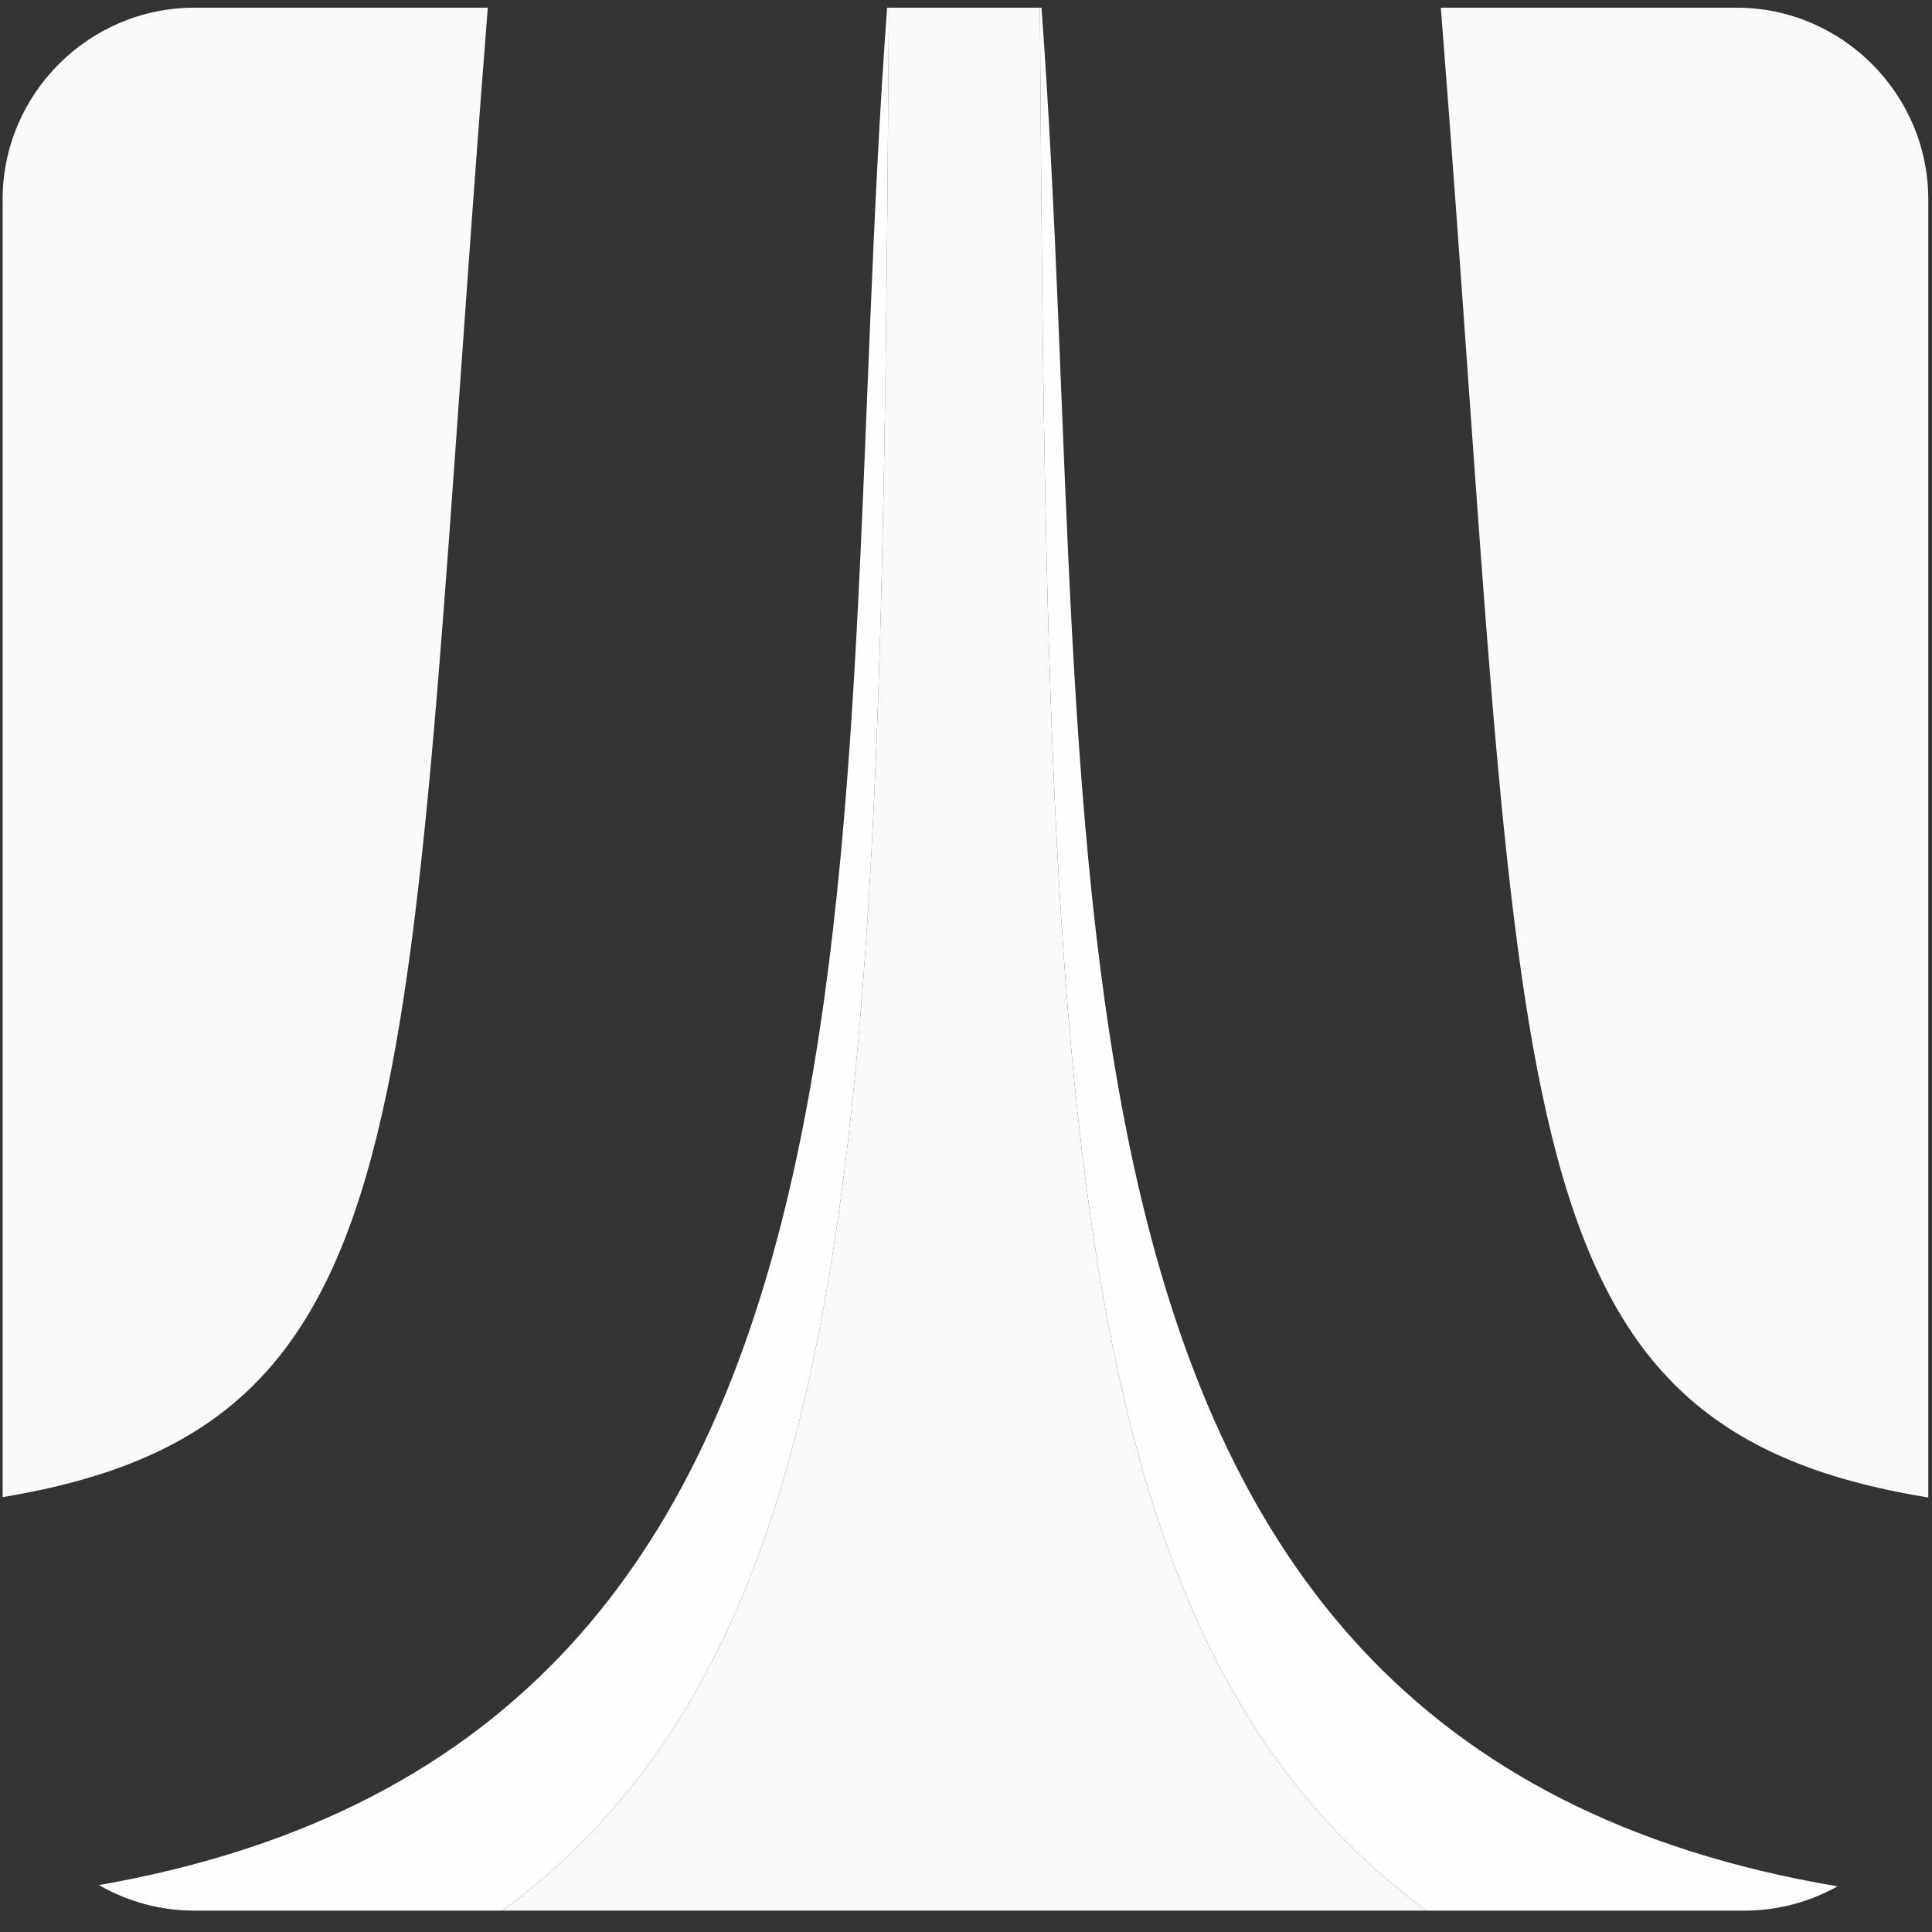 <?xml version="1.0" encoding="UTF-8"?>
<!DOCTYPE svg PUBLIC "-//W3C//DTD SVG 1.1//EN" "http://www.w3.org/Graphics/SVG/1.1/DTD/svg11.dtd">
<!-- Creator: CorelDRAW SE -->
<svg xmlns="http://www.w3.org/2000/svg" xml:space="preserve" width="355mm" height="355mm" version="1.1" style="shape-rendering:geometricPrecision; text-rendering:geometricPrecision; image-rendering:optimizeQuality; fill-rule:evenodd; clip-rule:evenodd"
viewBox="0 0 35500 35500"
 xmlns:xlink="http://www.w3.org/1999/xlink">
 <rect x="0" y="0" width="35500" height="35500" fill="#333333" stroke="none"/>
 <defs>
  <style type="text/css">
   <![CDATA[
    .fil0 {fill:#FEFEFE}
    .fil1 {fill:#F8F9FA}
   ]]>
  </style>
 </defs>
 <g id="Vrstva_x0020_1">
  <path class="fil0" d="M16332.51 141.23c-130.27,20073.87 -360.3,29983.05 -7100.63,34966.2l-5661.72 0c-636.39,0 -1234.62,-171.12 -1751.2,-469.52 15493.78,-2718.11 13352.52,-19186.01 14481.72,-34496.68l31.83 0z"/>
  <path class="fil0" d="M19108.41 141.23c130.26,20073.87 360.3,29983.05 7100.63,34966.2l5843.41 0c619.79,0 1203.44,-162.3 1710.68,-446.41 -15649.34,-2642.04 -13493.27,-19162.39 -14625.97,-34519.79l-28.75 0z"/>
  <path class="fil1" d="M3570.39 141.27l5392.69 0c-1581.39,20105.12 -880.31,26041.12 -8915.01,27367.8l0 -23845.48c0,-1937.3 1585.02,-3522.32 3522.32,-3522.32zm12762.11 0l2775.9 0c130.26,20073.84 360.3,29983.01 7100.63,34966.16l-16977.16 0c6740.33,-4983.15 6970.36,-14892.32 7100.63,-34966.16zm10142.25 0l5434.55 0c1937.3,0 3522.32,1585.02 3522.32,3522.32l0 23852.38c-8079.08,-1312.99 -7372.77,-7234.69 -8956.87,-27374.7z"/>
 </g>
</svg>
